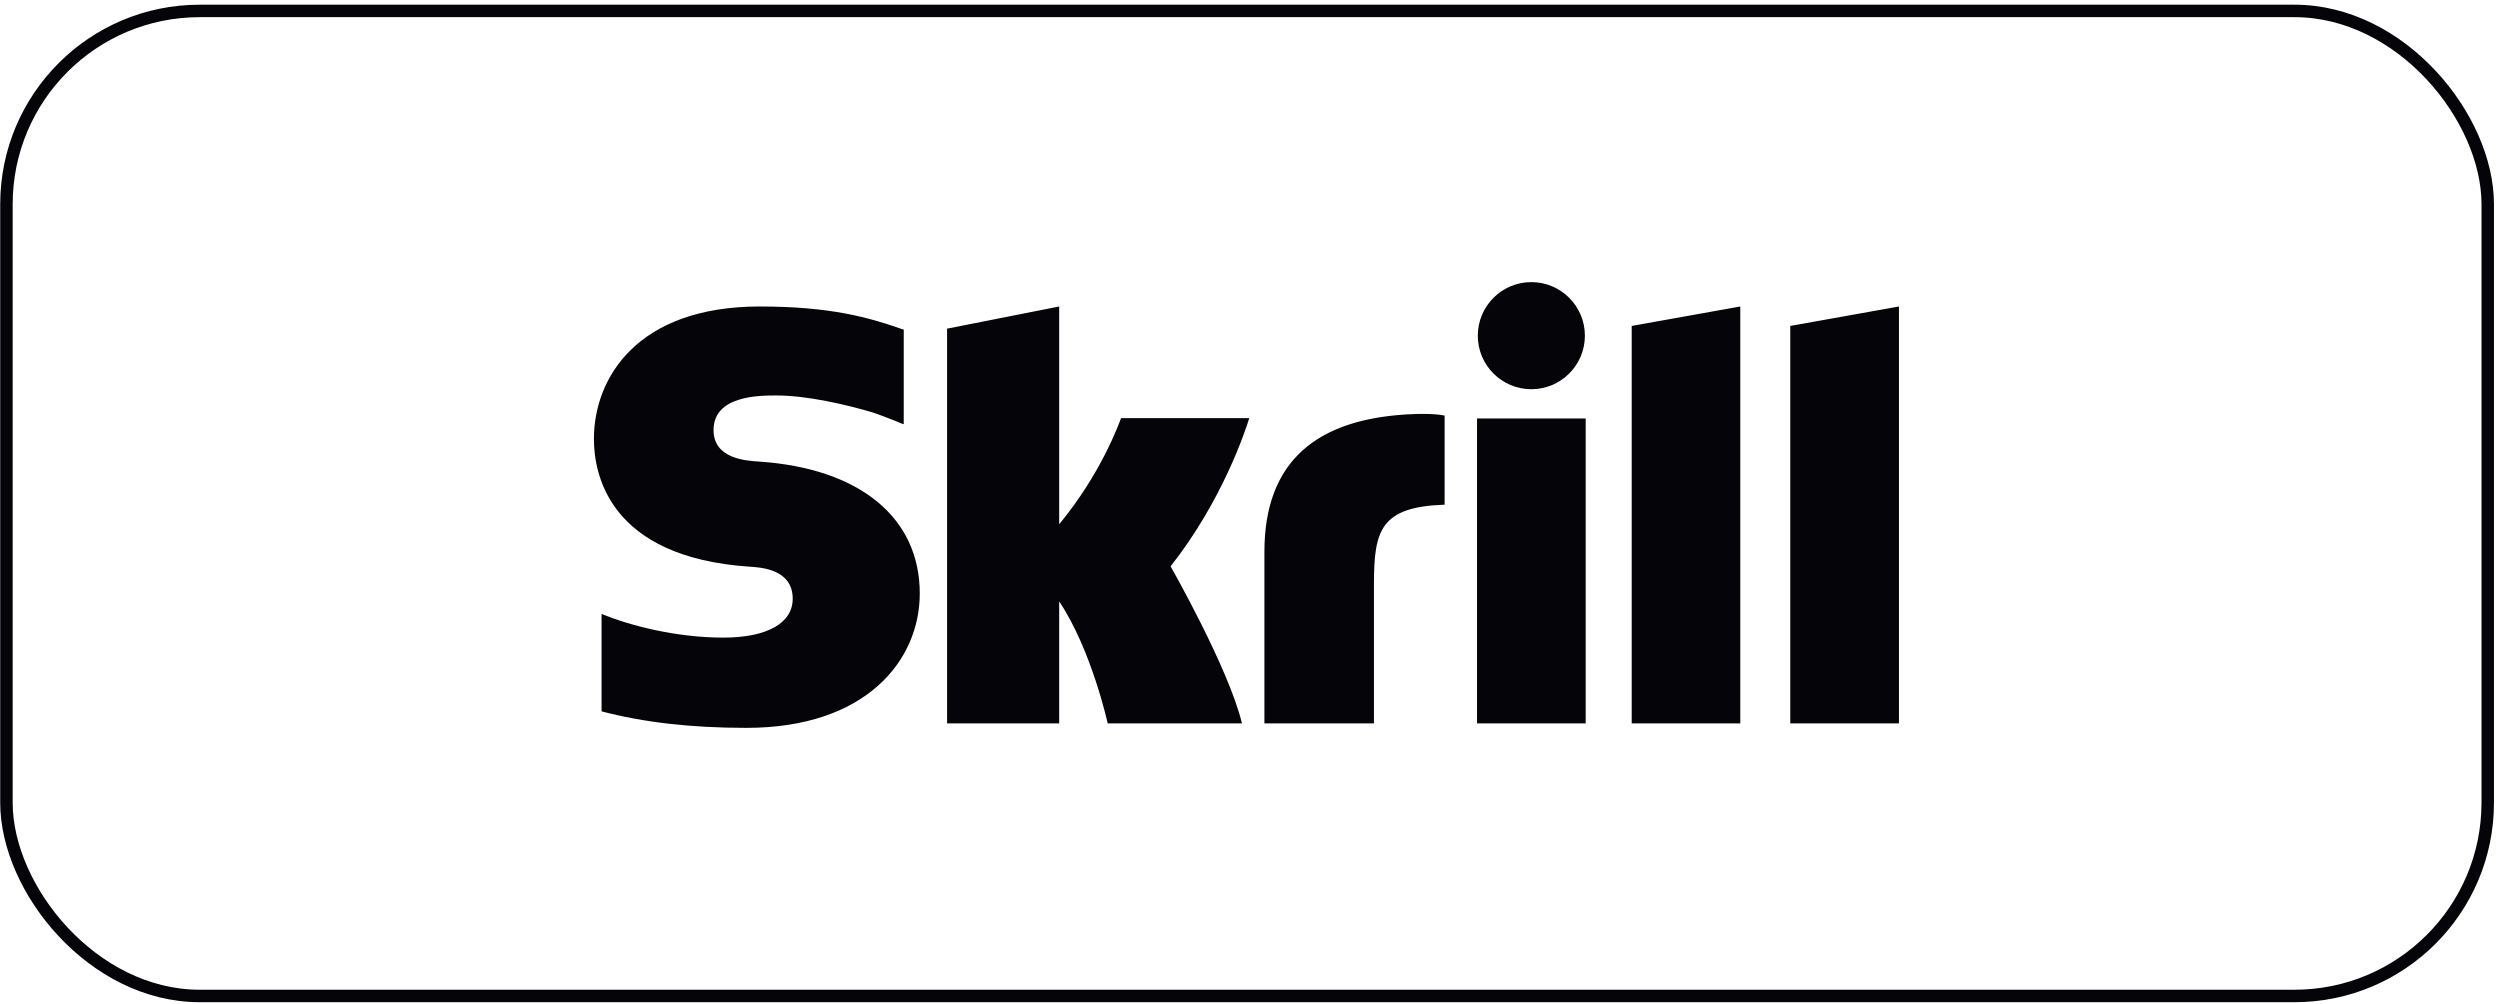 <svg width="401" height="161" viewBox="0 0 401 161" fill="none" xmlns="http://www.w3.org/2000/svg">
<rect x="1.033" y="1.753" width="398" height="158" rx="31" stroke="#050509" stroke-width="2"/>
<g clip-path="url(#clip0_984_2446)">
<path fill-rule="evenodd" clip-rule="evenodd" d="M245.625 62.43C250.37 62.43 254.217 58.585 254.217 53.844C254.217 49.1 250.37 45.252 245.625 45.252C240.885 45.252 237.04 49.1 237.04 53.844C237.04 58.585 240.885 62.43 245.625 62.43ZM179.821 67.066C179.434 68.04 176.643 75.922 169.894 84.092V49.161L151.913 52.715V116.03H169.894V96.459C175.102 104.27 177.674 116.03 177.674 116.03H199.212C197.082 107.173 187.762 90.842 187.762 90.842C196.126 80.238 199.8 68.938 200.385 67.066H179.821ZM227.094 66.405C210.988 66.922 202.812 74.148 202.812 88.512V116.03H220.383V93.59C220.383 84.989 221.509 81.302 231.716 80.95V66.657C229.998 66.293 227.094 66.405 227.094 66.405ZM121.756 74.038C119.554 73.893 114.454 73.564 114.454 68.973C114.454 63.434 121.796 63.434 124.549 63.434C129.391 63.434 135.661 64.865 140.139 66.204C140.139 66.204 142.637 67.085 144.763 67.987L144.96 68.04V52.869L144.689 52.789C139.404 50.94 133.259 49.161 121.867 49.161C102.224 49.161 95.264 60.605 95.264 70.408C95.264 76.059 97.686 89.359 120.182 90.893C122.089 91.01 127.15 91.302 127.15 96.045C127.15 99.962 123.007 102.272 116.038 102.272C108.4 102.272 100.991 100.324 96.491 98.477V114.102C103.228 115.868 110.822 116.75 119.722 116.75C138.929 116.75 147.531 105.923 147.531 95.192C147.531 83.025 137.905 75.12 121.756 74.038ZM236.914 116.03H254.343V67.122H236.914V116.03ZM287.16 52.28V116.03H304.592V49.161L287.16 52.28ZM261.726 52.28L279.141 49.161V116.03H261.726V52.28Z" fill="#050509"/>
</g>
<defs>
<clipPath id="clip0_984_2446">
<rect width="209.538" height="72" fill="white" transform="translate(95.264 44.753)"/>
</clipPath>
</defs>
</svg>
